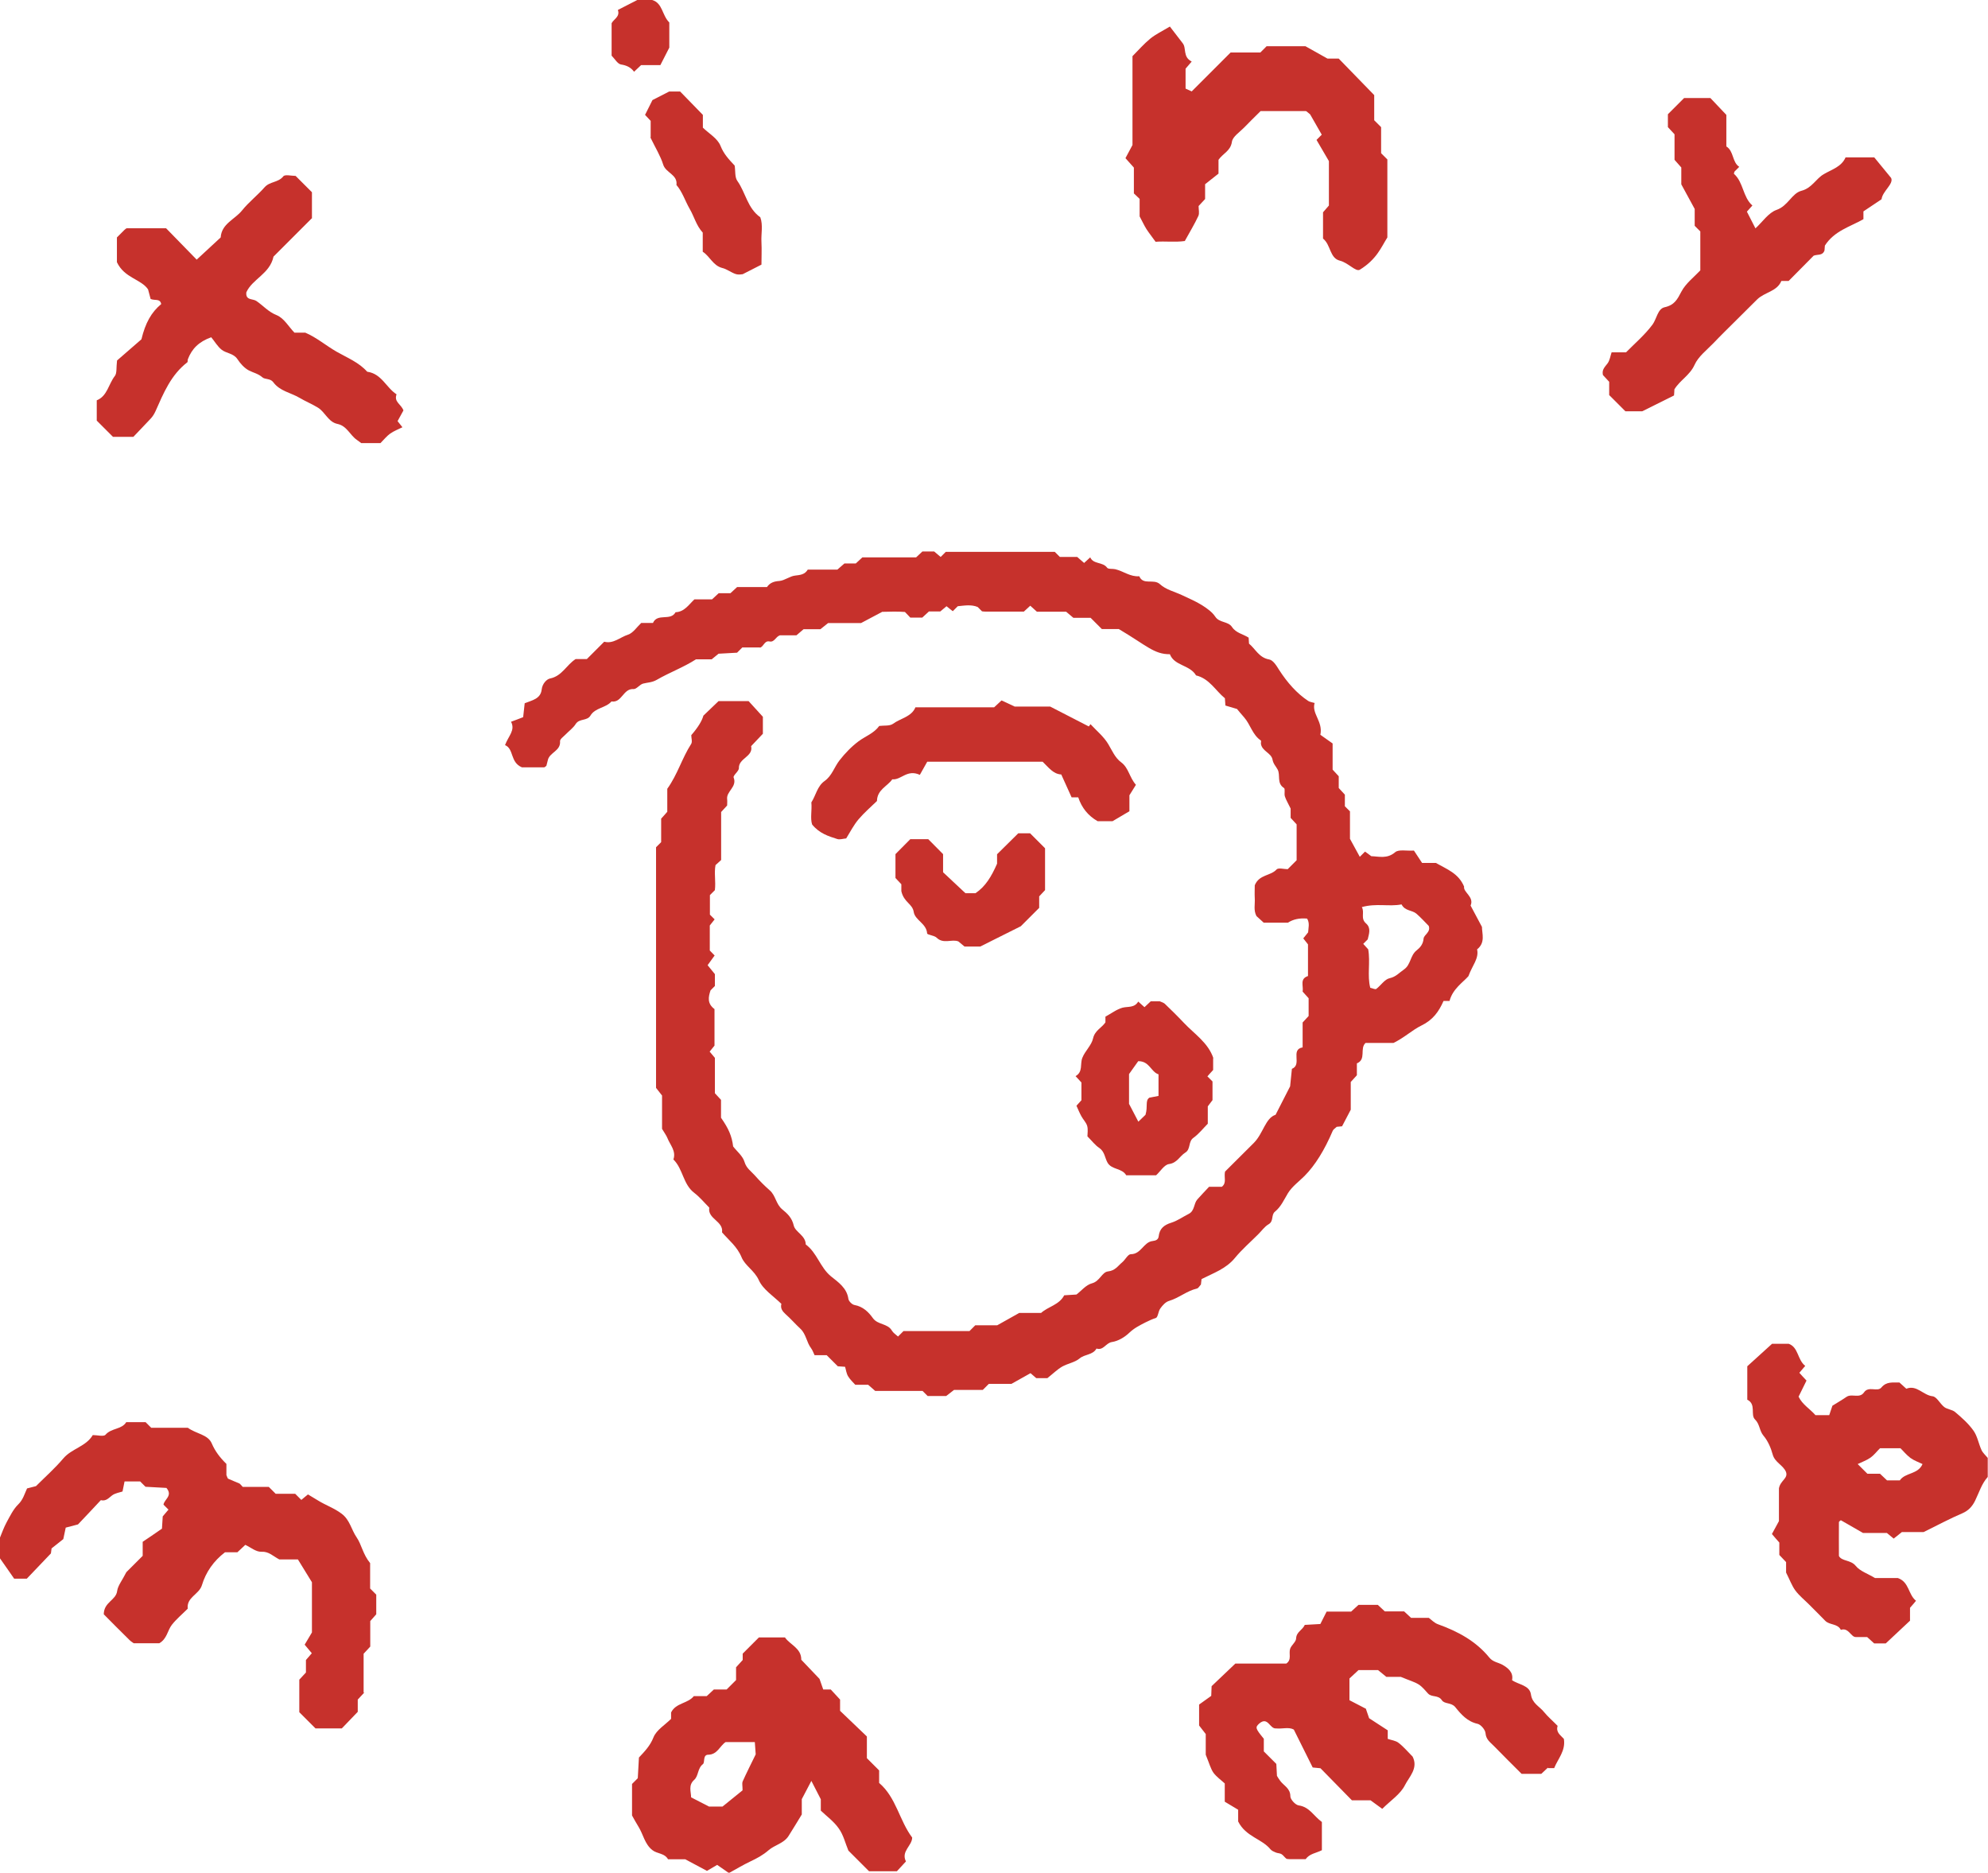 <svg viewBox="0 0 155.76 146.7" xmlns="http://www.w3.org/2000/svg" data-name="レイヤー_2" id="_レイヤー_2">
  <defs>
    <style>
      .cls-1 {
        fill: #c6312c;
      }
    </style>
  </defs>
  <g data-name="レイヤー_1" id="_レイヤー_1-2">
    <g>
      <g>
        <path d="M28.55,132.58c-.17.19-.35.37-.52.56v.96c-.44.46-.85.89-1.25,1.3h-2.06c-.43-.43-.85-.85-1.27-1.27v-2.55c.17-.18.34-.36.52-.56v-.98c.17-.2.32-.37.46-.53-.18-.22-.34-.4-.56-.67.16-.27.32-.54.57-.96v-3.93c-.34-.56-.72-1.17-1.1-1.79h-1.46c-.5-.26-.81-.63-1.4-.6-.42.02-.85-.35-1.26-.54-.25.23-.43.4-.62.58h-.97c-.89.68-1.5,1.55-1.81,2.58-.22.73-1.22.94-1.11,1.84-.42.42-.89.81-1.25,1.27-.34.44-.37,1.09-.98,1.44h-2c-.09-.06-.23-.15-.34-.26-.71-.7-1.42-1.41-2.01-2.01.01-.97.96-1.09,1.05-1.83.06-.43.4-.83.72-1.47.31-.31.79-.79,1.28-1.28v-1.1c.42-.28.88-.59,1.51-1.03.01-.18.04-.58.06-.96.16-.19.3-.36.45-.53-.15-.15-.27-.27-.39-.39.06-.42.75-.69.23-1.31-.5-.03-1.07-.06-1.64-.09-.12-.12-.24-.24-.42-.42h-1.22c-.05.24-.1.47-.16.79-.23.08-.56.12-.81.3-.27.2-.47.48-.89.38-.63.67-1.26,1.35-1.79,1.9-.42.11-.65.17-.96.25-.04.2-.09.43-.19.9-.22.17-.62.49-.92.73-.04.31-.06.47-.05.39-.72.75-1.3,1.36-1.89,1.98h-.99c-.24-.34-.57-.83-1.13-1.62v-1.55c.16-.39.32-.84.54-1.25.27-.49.52-1.02.91-1.4.38-.37.49-.82.69-1.25.24-.06.47-.12.7-.18.72-.72,1.49-1.4,2.15-2.18.66-.77,1.77-.92,2.3-1.82.36,0,.86.14,1-.03.46-.53,1.27-.4,1.62-.98h1.52c.14.14.26.26.44.44h2.87c.66.48,1.57.52,1.87,1.22.27.63.65,1.12,1.15,1.61v.88c.07.15.09.26.14.28.28.13.58.24.87.37.07.03.12.12.27.27h2.04c.21.21.33.33.54.54h1.53c.21.21.33.33.48.48.17-.14.34-.29.52-.43.25.15.52.31.78.47.61.38,1.28.6,1.87,1.05.64.49.75,1.25,1.16,1.84.39.56.49,1.33,1.06,2.02v1.99c.21.21.34.34.48.48v1.54c-.12.14-.28.32-.47.53v2c-.18.19-.35.37-.52.56v3.05Z" class="cls-1"></path>
        <path d="M121.29,138.46c-.19.18-.37.35-.53.5h-1.54c-.74-.74-1.46-1.45-2.17-2.18-.28-.29-.62-.5-.66-1.01-.02-.26-.36-.67-.62-.73-.81-.18-1.29-.74-1.75-1.31-.31-.38-.84-.22-1.05-.54-.28-.43-.79-.21-1.08-.52-.23-.25-.45-.53-.73-.71-.33-.21-.72-.31-1.41-.6h-1.13c-.21-.17-.4-.32-.65-.53h-1.53c-.17.16-.42.39-.71.66v1.7c.17.09.55.28,1.31.68-.41,0-.24,0-.02,0,.1.29.2.58.25.73.58.38,1.04.68,1.46.95v.67c.28.1.63.13.86.32.4.31.73.71,1.09,1.07.46.91-.27,1.58-.6,2.23-.35.71-1.13,1.21-1.78,1.86-.35-.26-.61-.44-.92-.67h-1.46c-.83-.84-1.66-1.69-2.46-2.51-.22-.02-.39-.04-.61-.06-.47-.95-.96-1.92-1.48-2.97-.39-.22-.9-.04-1.39-.09-.5.05-.63-.96-1.31-.39-.34.31-.32.38.35,1.2v.99c.31.31.61.61.98.98.01.26.03.59.05.94.07.11.15.25.25.38.28.39.8.58.8,1.22,0,.24.39.67.65.71.86.12,1.19.85,1.82,1.3v2.21c-.45.23-.97.27-1.27.7-.43,0-.85,0-1.28,0-.08-.01-.18,0-.24-.04-.13-.1-.23-.26-.37-.35-.13-.08-.31-.07-.45-.13-.15-.06-.31-.13-.41-.24-.69-.85-1.93-.98-2.54-2.19v-.92c-.37-.22-.81-.49-1.05-.63v-1.43c-.27-.25-.63-.5-.88-.83-.22-.31-.32-.71-.61-1.42v-1.62c-.17-.22-.32-.41-.52-.67v-1.64c.25-.18.66-.48.95-.68.02-.37.02-.54.03-.76.59-.56,1.2-1.14,1.86-1.77h3.99c.45-.3.18-.78.3-1.15.09-.29.46-.54.47-.81.02-.53.49-.65.68-1.07.33-.02.66-.04,1.22-.07.15-.29.38-.76.49-.97h1.92c.2-.18.38-.34.58-.53h1.51c.17.16.36.33.55.51h1.51c.2.18.38.35.55.51h1.39c.19.14.43.4.72.5,1.55.56,2.96,1.31,4.02,2.61.28.35.7.38,1.04.57.39.23.87.57.74,1.2.51.36,1.38.39,1.48,1.12.1.71.67.93,1.02,1.37.32.39.71.72,1.07,1.09-.16.52.26.75.49,1.02.15.94-.47,1.56-.76,2.29-.17,0-.34,0-.5,0Z" class="cls-1"></path>
        <path d="M67.92,136v1.73c.33.33.63.63.96.96v.98c1.34,1.14,1.58,2.94,2.59,4.28-.01.65-.89,1.07-.49,1.87-.21.23-.44.47-.71.77h-2.18c-.54-.54-1.09-1.09-1.62-1.62-.24-.58-.39-1.23-.75-1.73-.38-.55-.95-.96-1.41-1.4v-.89c-.29-.57-.51-.99-.74-1.44-.22.42-.43.82-.75,1.43v1.2c-.37.61-.7,1.15-1.04,1.69-.37.58-1.09.7-1.56,1.11-.45.39-.92.64-1.43.88-.57.27-1.11.6-1.68.91-.3-.21-.56-.39-.92-.64-.23.13-.5.29-.8.47-.48-.25-1.02-.54-1.7-.91h-1.35c-.27-.49-.86-.42-1.23-.72-.6-.47-.71-1.23-1.09-1.84-.17-.27-.32-.55-.5-.87v-2.47c.13-.13.25-.25.45-.45.03-.49.06-1.06.09-1.62.45-.48.88-.92,1.14-1.58.23-.58.91-.98,1.38-1.45v-.5c.37-.76,1.31-.69,1.78-1.28h1.01c.19-.18.37-.35.56-.52h1c.25-.25.49-.49.74-.74v-1c.18-.19.35-.38.52-.57v-.5c.43-.43.85-.85,1.27-1.27h2.04c.41.59,1.29.84,1.28,1.75.52.55,1.04,1.09,1.43,1.5.14.39.22.62.29.83h.59c.22.24.45.48.73.79v.88c.71.68,1.38,1.32,2.1,2.01ZM56.85,136.47c-.46.31-.64.98-1.36.99-.44,0-.25.61-.41.73-.44.34-.34.93-.69,1.24-.47.42-.25.91-.24,1.37.42.22.84.43,1.4.72h1.06c.65-.53,1.16-.94,1.57-1.27,0-.35-.05-.54,0-.68.32-.71.67-1.4,1.03-2.14-.02-.29-.05-.6-.07-.96-.82,0-1.56,0-2.29,0Z" class="cls-1"></path>
        <path d="M136.9,109.64v-2.61c.56-.51,1.18-1.07,1.94-1.76h1.31c.77.28.67,1.25,1.29,1.73-.15.18-.3.35-.46.54.15.17.31.35.56.61-.19.38-.39.8-.62,1.26.29.62.9.96,1.32,1.45h1.08c.07-.21.15-.44.25-.74.32-.2.72-.43,1.1-.69.42-.29,1.03.16,1.38-.36.36-.52,1.05,0,1.36-.38.41-.49.9-.37,1.41-.39.17.15.36.32.54.49.81-.33,1.32.51,2.06.59.33.04.58.59.92.85.24.18.62.19.85.39.52.44,1.04.9,1.43,1.45.31.43.4,1.02.63,1.52.1.22.3.39.49.62v1.49c-.48.53-.68,1.23-.99,1.86-.23.46-.52.78-1.01.99-.94.4-1.85.89-3.03,1.47h-1.7c-.21.17-.4.32-.64.51-.15-.12-.32-.26-.53-.44h-1.87c-.63-.36-1.18-.68-1.74-1-.03.03-.14.09-.15.15-.01.84,0,1.69,0,2.65.22.43.93.29,1.32.78.33.41.93.6,1.51.95h1.79c.9.32.8,1.29,1.42,1.78-.15.18-.29.35-.47.55v1.01c-.6.57-1.22,1.15-1.9,1.78h-.91c-.18-.16-.36-.33-.55-.5-.26,0-.51,0-.9,0-.37,0-.56-.77-1.16-.56-.25-.51-.89-.36-1.23-.72-.41-.43-.84-.84-1.26-1.27-.36-.36-.77-.69-1.07-1.09-.28-.38-.44-.84-.73-1.41v-.82c-.18-.19-.35-.37-.53-.56v-.97c-.19-.21-.35-.4-.58-.67.14-.26.3-.54.55-1.01v-2.57c.12-.63.74-.77.55-1.29-.23-.54-.87-.73-1.04-1.36-.14-.52-.38-1.07-.72-1.47-.33-.39-.28-.9-.67-1.28-.37-.36.12-1.19-.6-1.54ZM148.85,115.97c.43-.63,1.42-.45,1.78-1.28-.31-.15-.66-.27-.95-.48-.32-.24-.58-.57-.78-.76h-1.6c-.27.27-.48.55-.75.74-.3.21-.65.33-1,.5.27.27.51.51.76.76h.99c.18.17.36.34.55.52h.99Z" class="cls-1"></path>
      </g>
      <g>
        <path d="M24.41,17.12c-1.02,1.02-2.04,2.04-2.98,2.98-.29,1.36-1.66,1.75-2.13,2.8-.07.65.5.48.79.68.53.36.93.85,1.59,1.11.57.23.96.93,1.39,1.37.34,0,.59,0,.85,0,.89.38,1.63,1.02,2.45,1.49.84.48,1.74.83,2.4,1.57,1.13.15,1.49,1.25,2.3,1.77-.22.6.35.76.54,1.26-.11.2-.26.47-.46.84.07.09.21.26.38.48-.32.16-.66.29-.95.49-.27.19-.49.47-.77.75h-1.51c-.08-.06-.21-.16-.34-.25-.54-.37-.78-1.1-1.52-1.25-.72-.15-.96-.92-1.52-1.27-.47-.29-.99-.5-1.46-.78-.68-.4-1.54-.52-2.05-1.22-.23-.31-.65-.2-.85-.38-.33-.29-.71-.36-1.06-.54-.36-.19-.67-.54-.9-.89-.31-.46-.86-.44-1.23-.73-.32-.25-.54-.64-.82-.98-.98.35-1.52.91-1.83,1.72-.03.07,0,.2-.04.24-1.28.98-1.87,2.42-2.49,3.82-.11.24-.23.43-.39.6-.46.5-.94.98-1.35,1.42h-1.6c-.43-.43-.85-.85-1.27-1.27v-1.59c.83-.33.92-1.27,1.42-1.91.17-.22.1-.64.17-1.21.59-.52,1.35-1.18,1.91-1.66.31-1.28.77-2.11,1.55-2.76-.09-.46-.5-.25-.83-.4-.05-.18-.11-.4-.2-.75-.55-.81-1.85-.88-2.44-2.13v-1.94c.23-.23.41-.41.59-.59.07-.05.13-.13.2-.13,1.01,0,2.03,0,3.06,0,.84.86,1.67,1.71,2.4,2.46.63-.59,1.26-1.16,1.88-1.74.07-1.08,1.11-1.41,1.67-2.11.53-.66,1.22-1.19,1.78-1.83.4-.45,1.07-.35,1.46-.85.13-.16.64-.03.96-.03.44.44.86.86,1.28,1.28v2.05Z" class="cls-1"></path>
        <path d="M89.29,16.96v-1.38c-.12-.12-.24-.23-.45-.43v-2.02c-.26-.3-.43-.48-.66-.74.14-.26.29-.54.55-1.03v-6.96c.44-.44.88-.95,1.39-1.37.43-.35.94-.59,1.54-.95.31.4.65.85,1,1.3.32.39-.01,1.08.71,1.44-.16.19-.31.36-.48.56v1.56c.17.08.38.18.48.22,1.08-1.08,2.09-2.09,3.05-3.05h2.33l.49-.49h3.04c.5.28,1.05.59,1.73.97h.88c.88.91,1.77,1.82,2.78,2.86v1.97c.21.21.33.33.54.54v2.04c.21.21.33.33.49.49v6.11c-.48.76-.83,1.71-2.16,2.53-.32.18-.89-.54-1.56-.71-.81-.2-.7-1.24-1.32-1.73v-2.06c.11-.13.28-.32.46-.53v-3.48c-.33-.57-.65-1.11-.97-1.66l.41-.41c-.33-.57-.66-1.15-.91-1.59-.22-.17-.28-.26-.35-.26-1.19,0-2.37,0-3.53,0-.45.45-.88.86-1.29,1.29-.35.36-.9.71-.96,1.12-.1.72-.71.91-1.05,1.41v1.08c-.34.27-.74.59-1.05.83v1.16c-.18.19-.35.38-.51.55,0,.28.08.57-.02.78-.3.65-.68,1.26-1.06,1.96-.77.11-1.52,0-2.29.06-.24-.34-.5-.66-.72-1-.17-.27-.3-.56-.52-.97Z" class="cls-1"></path>
        <path d="M126.08,29.91c-.18-.19-.35-.37-.49-.53-.1-.42.15-.63.36-.91.18-.24.22-.58.32-.87h1.13c.69-.7,1.48-1.37,2.08-2.18.32-.44.4-1.23.94-1.35.78-.17,1-.62,1.32-1.23.34-.64.98-1.13,1.48-1.66v-3.05c-.14-.14-.26-.26-.44-.44v-1.32c-.36-.66-.66-1.22-1.05-1.93v-1.32c-.18-.2-.34-.39-.53-.6v-2c-.18-.19-.35-.37-.52-.56v-1.01c.42-.42.84-.84,1.27-1.27h2.06c.39.41.8.84,1.25,1.32v2.47c.6.38.44,1.22,1.01,1.6-.13.13-.25.25-.37.37-.02.06-.06.16-.04.18.75.67.68,1.81,1.44,2.48-.16.18-.32.36-.43.48.23.45.45.88.67,1.31.55-.5,1.02-1.23,1.66-1.45.89-.31,1.2-1.3,1.93-1.49.85-.22,1.14-.95,1.77-1.31.63-.37,1.38-.57,1.7-1.31h2.25c.29.35.66.81,1.32,1.61.22.47-.68,1.04-.75,1.67-.54.36-1,.67-1.42.95v.61c-1.05.6-2.28.91-3.02,2.07,0,.07-.02.24-.03.38-.15.43-.55.29-.85.41-.64.65-1.3,1.32-1.96,1.98h-.57c-.34.83-1.31.87-1.9,1.45-.55.54-1.08,1.08-1.63,1.62-.6.6-1.21,1.19-1.8,1.81-.52.54-1.18,1.04-1.47,1.69-.37.82-1.14,1.2-1.58,1.92,0,.14-.02.31-.03.48-.78.39-1.56.78-2.49,1.24h-1.32c-.43-.43-.85-.85-1.27-1.27,0-.34,0-.68,0-1.01Z" class="cls-1"></path>
        <path d="M50.98,10.74v-1.27c-.17-.18-.33-.36-.44-.47.19-.39.37-.74.58-1.16.33-.17.75-.39,1.31-.67h.86c.57.59,1.16,1.2,1.78,1.83v1c.46.45,1.15.84,1.38,1.42.26.66.68,1.09,1.11,1.55.07.42,0,.91.21,1.2.65.91.79,2.14,1.8,2.85.23.63.05,1.3.09,1.96.03.59,0,1.18,0,1.75-.45.23-.87.45-1.47.75-.04,0-.31.06-.54-.01-.37-.12-.69-.39-1.07-.48-.72-.19-.96-.91-1.52-1.27v-1.5c-.51-.55-.67-1.26-1.03-1.87-.35-.61-.56-1.31-1.03-1.86.11-.82-.84-.94-1.04-1.6-.21-.67-.59-1.28-1-2.12Z" class="cls-1"></path>
        <path d="M49.93,0c.33,0,.75,0,1.17,0,.83.25.76,1.19,1.34,1.76v1.97c-.27.54-.49.96-.7,1.37h-1.51c-.18.17-.36.34-.55.52-.26-.35-.59-.5-1.03-.57-.27-.05-.48-.44-.73-.69V1.82c.16-.32.68-.51.49-1.04.41-.21.83-.43,1.52-.78Z" class="cls-1"></path>
      </g>
      <g>
        <path d="M59.54,50.72h-1.38c-.12.12-.24.24-.41.41-.46.02-.98.05-1.45.08-.22.18-.39.32-.54.44-.44,0-.84,0-1.23,0-.98.63-2.08,1.03-3.08,1.61-.37.21-.71.2-1.06.29-.27.07-.51.44-.75.43-.82-.06-.91,1.1-1.73.97-.45.52-1.28.48-1.65,1.11-.26.43-.87.21-1.15.65-.2.32-.54.56-.81.84-.16.16-.44.36-.42.52.06.77-.84.87-.96,1.49-.03.14-.07.28-.11.43-.06.04-.12.12-.18.12-.62,0-1.24,0-1.74,0-.94-.4-.61-1.45-1.32-1.74.27-.73.82-1.16.47-1.83.39-.14.66-.25.95-.36.04-.36.08-.73.12-1.09.57-.23,1.25-.34,1.33-1.07.05-.47.4-.82.66-.87.94-.19,1.28-1.06,2-1.52h.88c.45-.45.89-.89,1.36-1.36.71.19,1.24-.35,1.86-.55.4-.13.69-.59,1.04-.92h.92c.35-.8,1.38-.12,1.77-.84.7-.03,1.03-.59,1.48-1.01h1.38c.18-.16.35-.32.52-.48.3,0,.61,0,.92,0,.17-.16.34-.32.52-.48h2.34c.24-.35.56-.45.98-.48.42-.04.8-.37,1.22-.42.4-.05.76-.07,1-.47.77,0,1.54,0,2.32,0,.19-.16.36-.31.55-.48h.89c.18-.16.34-.32.52-.48h4.21c.17-.16.34-.32.49-.46h.92c.19.16.35.29.51.43l.4-.4c2.83,0,5.71,0,8.54,0,.15.15.26.26.4.4.43,0,.9,0,1.36,0,.18.16.36.31.54.47.15-.14.32-.29.48-.44.24.56.98.34,1.32.81.09.13.42.07.64.12.64.15,1.18.61,1.88.55.32.74,1.13.16,1.63.63.45.42,1.15.58,1.74.86.52.25,1.06.47,1.55.78.38.24.79.53,1.03.89.33.51,1.01.35,1.32.82.31.47.87.55,1.3.83.01.16.02.31.03.47.51.42.78,1.1,1.58,1.24.3.05.57.48.76.79.66,1.03,1.42,1.88,2.3,2.46.12.08.28.09.5.16-.25.84.67,1.44.45,2.49.3.21.68.48.96.68,0,.81,0,1.43,0,2.05.16.18.32.34.48.52v.92c.16.18.32.35.48.52,0,.31,0,.62,0,.91.13.13.24.24.4.4,0,.71,0,1.48,0,2.15.3.54.54.98.77,1.41.11-.11.22-.22.41-.41.14.1.28.21.49.36.6.02,1.24.23,1.87-.31.28-.24.89-.09,1.47-.13.22.34.48.73.64.97h1.08c.88.5,1.77.81,2.21,1.85-.08.45.81.8.51,1.49.27.51.55,1.03.89,1.67,0,.52.29,1.23-.38,1.76.16.72-.38,1.26-.68,2.1-.42.48-1.23.99-1.48,1.94-.16,0-.31,0-.47,0-.37.84-.83,1.49-1.74,1.93-.7.34-1.32.94-2.18,1.36-.62,0-1.4,0-2.19,0-.48.43.08,1.29-.68,1.6,0,.31,0,.62,0,.93-.16.18-.32.35-.48.53,0,.77,0,1.55,0,2.17-.27.52-.47.9-.68,1.3-.13.01-.28.03-.42.04-.11.11-.26.19-.31.31q-.98,2.3-2.21,3.54c-.44.44-.98.83-1.3,1.35-.31.51-.54,1.06-1.02,1.45-.31.25-.08.74-.49.98-.33.19-.56.54-.84.81-.61.61-1.27,1.18-1.81,1.84-.7.85-1.69,1.18-2.61,1.65-.02.15-.03.3-.05.43-.11.11-.19.28-.31.31-.79.18-1.41.74-2.19.97-.27.08-.51.35-.68.59-.17.23-.18.7-.36.75-.29.09-.53.21-.8.34-.47.24-.91.46-1.3.84-.36.34-.86.63-1.33.7-.48.07-.67.69-1.21.51-.29.52-.92.43-1.33.78-.37.31-.93.39-1.37.64-.39.23-.72.56-1.15.9h-.87c-.12-.11-.3-.26-.45-.39-.44.25-.88.49-1.5.84-.49,0-1.17,0-1.77,0l-.47.47c-.71,0-1.48,0-2.25,0-.2.16-.38.29-.62.48-.45,0-.97,0-1.45,0l-.4-.4c-1.22,0-2.47,0-3.71,0-.18-.16-.35-.31-.55-.48-.28,0-.59,0-1.01,0-.16-.18-.4-.4-.56-.66-.14-.23-.17-.53-.24-.75-.27-.02-.42-.03-.57-.04-.28-.28-.55-.55-.87-.87h-.95c-.09-.18-.15-.38-.27-.54-.36-.47-.39-1.11-.84-1.53-.4-.37-.76-.79-1.17-1.15-.25-.23-.41-.46-.32-.8-.62-.61-1.44-1.12-1.77-1.86-.34-.75-1.08-1.13-1.35-1.79-.34-.83-.99-1.33-1.53-1.95.13-.89-1.15-1.04-1-1.94-.39-.39-.74-.82-1.17-1.15-.89-.67-.88-1.88-1.64-2.62.23-.67-.26-1.14-.47-1.68-.08-.2-.22-.38-.42-.72,0-.75,0-1.68,0-2.61-.16-.2-.29-.37-.47-.6,0-6.26,0-12.57,0-18.85.16-.16.27-.27.4-.4,0-.6,0-1.22,0-1.84.16-.18.32-.35.48-.54,0-.6,0-1.22,0-1.8.8-1.11,1.16-2.41,1.87-3.51.11-.17.01-.46.01-.69q.78-.9.95-1.53c.37-.35.76-.73,1.19-1.14h2.35c.33.36.69.76,1.12,1.23,0,.36,0,.82,0,1.33-.28.3-.6.63-.92.97.18.84-.99.93-.96,1.73,0,.24-.48.57-.41.73.29.74-.59,1.07-.51,1.7.02.15,0,.31,0,.49-.15.16-.3.33-.47.51,0,1.24,0,2.49,0,3.76-.11.1-.22.2-.44.4-.12.59.03,1.29-.05,1.96-.11.11-.22.22-.39.39,0,.47,0,.99,0,1.53l.37.37c-.12.15-.24.3-.38.48v1.96c.16.16.27.27.38.39-.17.23-.33.46-.55.76.21.26.4.49.57.7,0,.33,0,.64,0,.93-.12.12-.23.23-.34.34-.18.53-.27,1.04.31,1.47,0,.89,0,1.82,0,2.86-.07.09-.21.26-.38.47.12.14.25.3.41.49,0,.9,0,1.83,0,2.77.16.18.32.35.48.52,0,.46,0,.93,0,1.4.61.87.85,1.45.95,2.25.29.38.75.74.89,1.21.15.51.53.74.82,1.07.36.41.75.8,1.16,1.16.47.41.48,1.08.98,1.49.39.32.76.65.9,1.27.12.51.93.77.94,1.48.88.64,1.12,1.79,1.97,2.49.57.46,1.25.91,1.37,1.77.03.19.29.45.48.48.66.12,1.1.55,1.44,1.03.39.54,1.16.4,1.49.98.11.18.31.31.48.46l.43-.43c1.69,0,3.47,0,5.17,0,.19-.19.3-.3.45-.45.57,0,1.19,0,1.72,0,.59-.33,1.1-.62,1.73-.97.48,0,1.1,0,1.71,0,.57-.51,1.41-.62,1.81-1.38.31-.02.6-.04.96-.06.38-.29.75-.76,1.22-.88.61-.16.78-.88,1.25-.93.57-.06.78-.44,1.12-.72.24-.2.44-.63.67-.63.81,0,1-.95,1.7-1.03.27-.03.45-.12.48-.36.07-.62.42-.9,1-1.08.48-.15.9-.46,1.36-.69.47-.24.38-.8.67-1.13.31-.35.64-.69.92-.99h1c.4-.31.15-.73.25-1.19.71-.71,1.48-1.48,2.25-2.24.75-.75.91-1.96,1.71-2.21.45-.89.75-1.47,1.14-2.23.03-.32.09-.84.14-1.37.83-.33-.15-1.51.84-1.68,0-.71,0-1.34,0-1.95.16-.18.32-.35.47-.51,0-.47,0-.94,0-1.39-.17-.18-.32-.35-.47-.52.08-.45-.25-1,.42-1.22,0-.81,0-1.59,0-2.48-.06-.07-.2-.25-.37-.47.11-.13.24-.29.38-.47.02-.35.14-.73-.08-1.08q-.89-.08-1.5.32h-1.9c-.14-.12-.36-.33-.57-.52-.24-.46-.1-.93-.13-1.38-.02-.38,0-.77,0-1.03.35-.86,1.24-.72,1.71-1.24.14-.15.59-.02.87-.02l.7-.7c0-.93,0-1.87,0-2.81-.15-.16-.31-.33-.47-.51v-.73c-.2-.42-.36-.67-.45-.95-.07-.21.04-.59-.07-.66-.59-.37-.26-1.01-.5-1.45-.14-.26-.34-.44-.4-.78-.1-.53-.85-.66-.91-1.26,0-.08.03-.2,0-.23-.66-.44-.82-1.25-1.31-1.81-.26-.29-.5-.59-.56-.66-.51-.15-.72-.21-.91-.27-.01-.21-.03-.36-.04-.57-.73-.59-1.21-1.54-2.26-1.79-.49-.84-1.7-.74-2.05-1.66-1.24.01-1.82-.68-4-1.97-.43,0-.89,0-1.33,0-.3-.3-.58-.58-.88-.88h-1.35c-.19-.16-.36-.31-.57-.48-.74,0-1.51,0-2.29,0-.18-.16-.35-.32-.52-.47-.16.15-.33.3-.5.46-1.02,0-2.04,0-3.05,0-.08,0-.15-.01-.23-.02-.11-.11-.22-.22-.34-.34-.51-.21-1.04-.11-1.56-.06-.11.11-.22.22-.39.39-.15-.11-.3-.24-.49-.39-.14.12-.3.25-.49.41h-.89c-.18.16-.35.32-.52.48h-.94c-.1-.1-.2-.22-.42-.44-.58-.05-1.26-.02-1.78-.01-.58.31-1.04.55-1.66.88-.72,0-1.65,0-2.58,0-.19.16-.37.3-.6.48h-1.32c-.19.16-.36.31-.56.48h-1.3c-.34.12-.42.56-.81.48-.41-.08-.44.4-.75.49ZM109.8,70.85c-.96.19-1.97-.11-3.1.21.24.42-.13.88.33,1.28.41.36.23.82.13,1.25-.12.12-.23.23-.35.35.15.16.29.32.39.43.18,1.03-.09,2.04.16,3.01.19.04.39.15.47.09.36-.27.66-.76,1.05-.84.5-.11.76-.44,1.13-.69.53-.37.48-1.09.97-1.48.29-.23.52-.49.56-.94.03-.3.58-.5.4-.99-.31-.31-.62-.66-.97-.96-.33-.28-.89-.2-1.15-.71Z" class="cls-1"></path>
        <path d="M71.74,55.41c2.09,0,4.12,0,6.15,0,.17-.16.34-.32.58-.54.23.11.5.23,1.03.48.77,0,1.85,0,2.78,0,1.1.57,2.07,1.06,3.03,1.56l.13-.18c.47.51,1.04.97,1.39,1.56.31.51.53,1.08,1.03,1.44.57.43.63,1.17,1.14,1.75-.14.22-.29.47-.51.82,0,.32,0,.78,0,1.25-.44.26-.87.51-1.32.78h-1.17c-.74-.42-1.25-1.05-1.52-1.87h-.52c-.26-.57-.53-1.16-.81-1.79-.63-.03-.99-.55-1.46-1-2.92,0-5.89,0-9.04,0-.15.27-.39.68-.58,1.03-1.01-.46-1.46.42-2.16.35-.38.55-1.18.8-1.2,1.7-.45.44-.99.9-1.44,1.43-.38.45-.65.98-.97,1.5-.25.02-.49.11-.69.05-.7-.22-1.41-.44-1.98-1.14-.16-.5,0-1.12-.06-1.73.36-.56.46-1.27,1.04-1.68.58-.41.76-1.1,1.17-1.62.43-.55.93-1.07,1.49-1.49.54-.4,1.2-.62,1.62-1.2.36-.05.82.02,1.08-.17.6-.44,1.45-.54,1.76-1.3Z" class="cls-1"></path>
        <path d="M95.05,82.89c0,.31,0,.62,0,.93-.15.17-.31.33-.45.5.12.12.23.23.4.4v1.46c-.04.05-.17.23-.37.49,0,.36,0,.81,0,1.36-.36.36-.69.79-1.12,1.1-.43.3-.2.89-.64,1.16-.44.27-.63.81-1.28.9-.37.05-.68.58-1.01.88-.79,0-1.57,0-2.34,0-.33-.58-1.15-.42-1.47-1-.21-.38-.22-.86-.65-1.15-.32-.21-.56-.54-.92-.9,0-.22.06-.54-.02-.82-.08-.27-.31-.49-.45-.75-.14-.25-.25-.52-.39-.83.09-.09.23-.26.39-.43,0-.45,0-.92,0-1.39-.15-.17-.3-.33-.46-.5.6-.33.34-.96.53-1.43.21-.54.72-.98.84-1.52.14-.63.67-.82.97-1.26v-.45c.45-.24.87-.57,1.34-.7.43-.11.93.03,1.23-.48.17.15.33.3.49.44.16-.15.33-.31.49-.46.24,0,.47,0,.71,0,.13.06.29.1.39.19.51.49,1.01.98,1.49,1.49.83.88,1.91,1.56,2.32,2.78ZM88.47,86.49c.27.51.47.89.72,1.38.27-.26.53-.51.56-.54.2-.67-.04-1.1.3-1.34.28-.06.49-.1.72-.14v-1.69c-.6-.19-.7-1.04-1.59-1.03-.16.23-.38.54-.72,1.01,0,.65,0,1.58,0,2.36Z" class="cls-1"></path>
        <path d="M81.43,71.11c-.57.57-1.12,1.12-1.45,1.45-1.16.58-2.06,1.03-3.18,1.59-.21,0-.67,0-1.23,0-.09-.08-.27-.22-.48-.4-.5-.21-1.17.23-1.7-.29-.19-.19-.74-.22-.75-.34-.05-.78-.95-1.03-1.05-1.68-.1-.65-.77-.74-.97-1.63,0,.08,0-.24,0-.54-.16-.17-.32-.34-.46-.49,0-.64,0-1.26,0-1.87.4-.4.78-.79,1.16-1.17.47,0,.94,0,1.41,0,.38.39.77.77,1.16,1.17,0,.45,0,.92,0,1.42.55.52,1.12,1.05,1.75,1.64h.79c.79-.53,1.25-1.31,1.69-2.31,0-.1,0-.41,0-.74.55-.54,1.1-1.09,1.66-1.64.31,0,.62,0,.93,0,.39.39.77.77,1.17,1.17,0,1.08,0,2.17,0,3.28-.14.15-.3.32-.46.49,0,.31,0,.62,0,.9Z" class="cls-1"></path>
      </g>
    </g>
  </g>
</svg>
